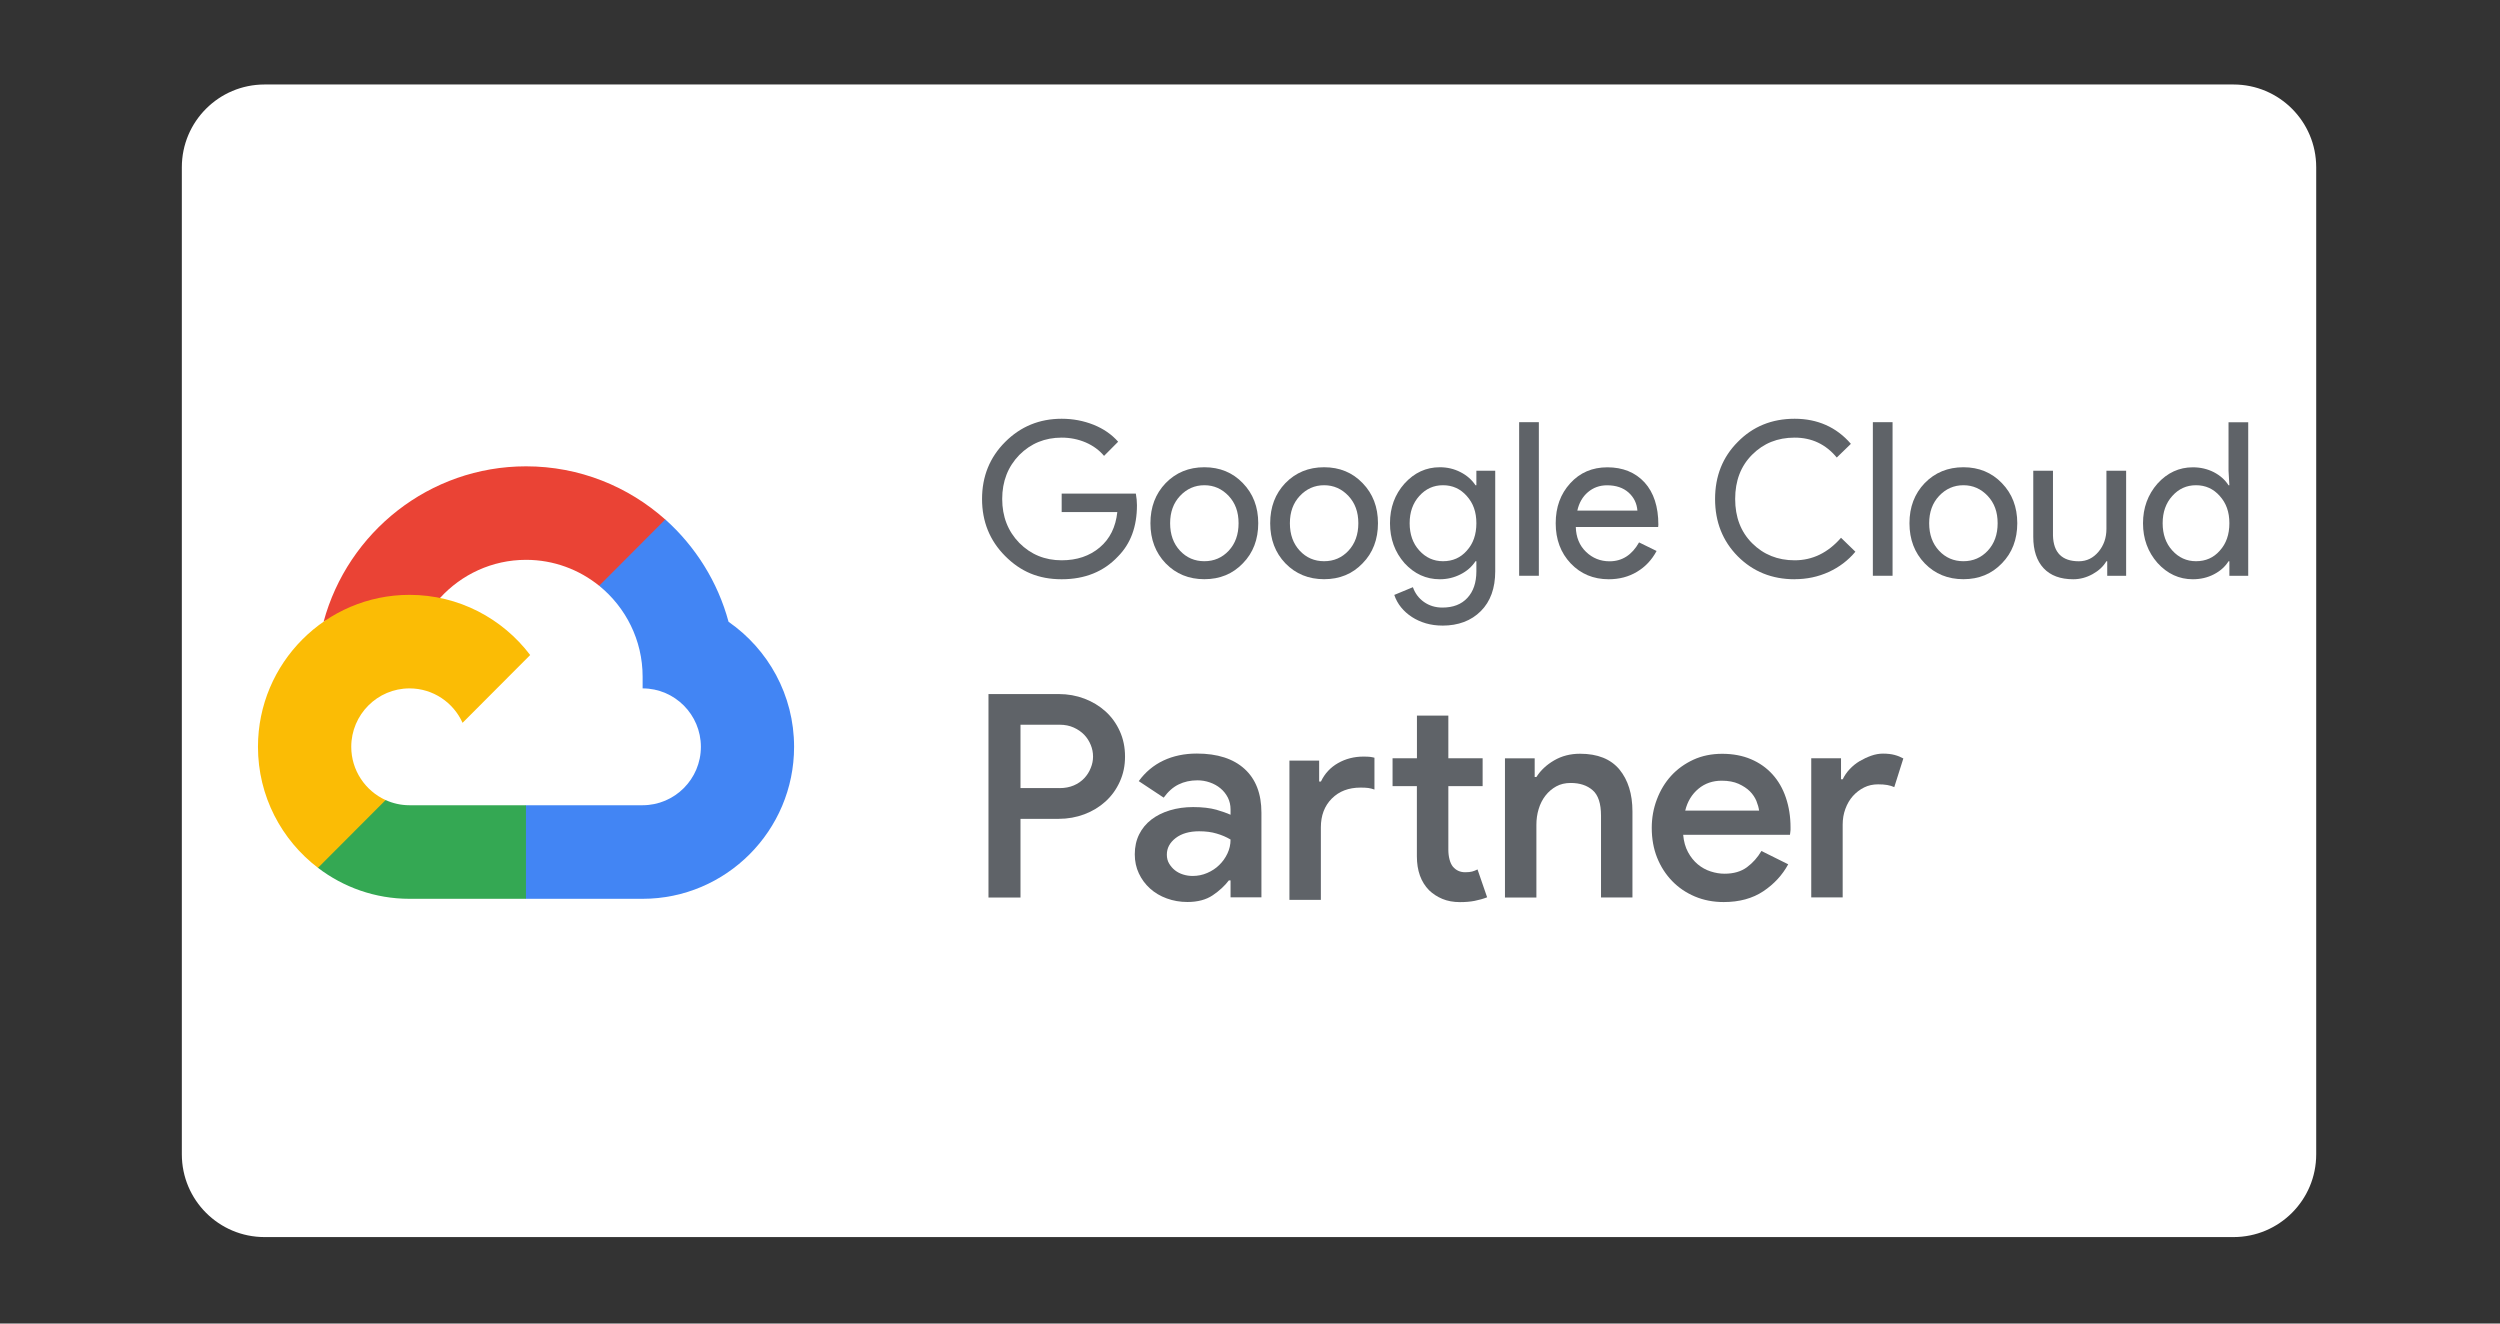 <svg xmlns="http://www.w3.org/2000/svg" xmlns:xlink="http://www.w3.org/1999/xlink" width="425" zoomAndPan="magnify" viewBox="0 0 318.75 168.75" height="225" preserveAspectRatio="xMidYMid meet" version="1.0"><rect x="0" y="0" width="318.75" height="168.75" fill="#333333" stroke="none"/><defs><clipPath id="8a5719feff"><path d="M 23.184 10.773 L 295.316 10.773 L 295.316 157.727 L 23.184 157.727 Z M 23.184 10.773 " clip-rule="nonzero"/></clipPath><clipPath id="8919965907"><path d="M 33.73 10.773 L 284.77 10.773 C 290.594 10.773 295.316 15.496 295.316 21.32 L 295.316 147.18 C 295.316 153.004 290.594 157.727 284.77 157.727 L 33.73 157.727 C 27.906 157.727 23.184 153.004 23.184 147.18 L 23.184 21.32 C 23.184 15.496 27.906 10.773 33.73 10.773 Z M 33.73 10.773 " clip-rule="nonzero"/></clipPath><clipPath id="5a610860ff"><path d="M 30.711 51.926 L 287.578 51.926 L 287.578 116.332 L 30.711 116.332 Z M 30.711 51.926 " clip-rule="nonzero"/></clipPath></defs><g clip-path="url(#8a5719feff)"><g clip-path="url(#8919965907)"><path fill="#ffffff" d="M 23.184 10.773 L 295.316 10.773 L 295.316 157.727 L 23.184 157.727 Z M 23.184 10.773 " fill-opacity="1" fill-rule="nonzero"/></g></g><g clip-path="url(#5a610860ff)"><path stroke-linecap="butt" transform="matrix(0, -0.728, 0.726, 0, 134.948, 259.803)" fill-opacity="1" fill="#ffffff" fill-rule="nonzero" stroke-linejoin="miter" d="M 182.371 -164.069 L 292.781 -164.069 C 293.848 -164.069 294.91 -163.966 295.962 -163.756 C 297.008 -163.547 298.027 -163.24 299.019 -162.831 C 300.006 -162.422 300.945 -161.916 301.836 -161.325 C 302.726 -160.727 303.547 -160.055 304.303 -159.296 C 305.065 -158.538 305.741 -157.714 306.331 -156.827 C 306.926 -155.933 307.431 -154.997 307.838 -154.007 C 308.246 -153.017 308.557 -152 308.766 -150.951 C 308.976 -149.902 309.078 -148.842 309.078 -147.771 L 309.078 292.781 C 309.078 293.851 308.976 294.911 308.766 295.96 C 308.557 297.01 308.246 298.027 307.838 299.017 C 307.431 300.007 306.926 300.948 306.331 301.836 C 305.741 302.724 305.065 303.547 304.303 304.305 C 303.547 305.064 302.726 305.737 301.836 306.334 C 300.945 306.926 300.006 307.431 299.019 307.84 C 298.027 308.249 297.008 308.556 295.962 308.766 C 294.91 308.976 293.848 309.078 292.781 309.078 L 182.371 309.078 C 181.298 309.078 180.241 308.976 179.19 308.766 C 178.138 308.556 177.119 308.249 176.132 307.84 C 175.145 307.431 174.206 306.926 173.316 306.334 C 172.425 305.737 171.599 305.064 170.843 304.305 C 170.086 303.547 169.41 302.724 168.815 301.836 C 168.225 300.948 167.721 300.007 167.313 299.017 C 166.9 298.027 166.594 297.01 166.385 295.96 C 166.176 294.911 166.068 293.851 166.068 292.781 L 166.068 -147.771 C 166.068 -148.842 166.176 -149.902 166.385 -150.951 C 166.594 -152 166.9 -153.017 167.313 -154.007 C 167.721 -154.997 168.225 -155.933 168.815 -156.827 C 169.41 -157.714 170.086 -158.538 170.843 -159.296 C 171.599 -160.055 172.425 -160.727 173.316 -161.325 C 174.206 -161.916 175.145 -162.422 176.132 -162.831 C 177.119 -163.24 178.138 -163.547 179.19 -163.756 C 180.241 -163.966 181.298 -164.069 182.371 -164.069 Z M 182.371 -164.069 " stroke="#3c4043" stroke-width="2" stroke-opacity="1" stroke-miterlimit="10"/></g><path fill="#5f6368" d="M 126.031 114.43 L 126.031 88.492 L 134.992 88.492 C 136.145 88.492 137.234 88.688 138.258 89.074 C 139.281 89.461 140.176 90.004 140.953 90.703 C 141.723 91.402 142.332 92.242 142.773 93.223 C 143.219 94.199 143.441 95.285 143.441 96.465 C 143.441 97.645 143.219 98.691 142.773 99.668 C 142.332 100.645 141.723 101.488 140.953 102.188 C 140.184 102.887 139.281 103.434 138.258 103.82 C 137.234 104.203 136.145 104.402 134.992 104.402 L 130.113 104.402 L 130.113 114.438 L 126.031 114.438 Z M 135.102 100.484 C 135.777 100.484 136.379 100.367 136.91 100.141 C 137.438 99.918 137.883 99.602 138.246 99.219 C 138.609 98.832 138.883 98.395 139.07 97.914 C 139.27 97.434 139.363 96.945 139.363 96.465 C 139.363 95.953 139.27 95.461 139.07 94.98 C 138.875 94.5 138.602 94.07 138.246 93.691 C 137.883 93.32 137.438 93.004 136.91 92.766 C 136.379 92.523 135.777 92.402 135.102 92.402 L 130.113 92.402 L 130.113 100.477 L 135.102 100.477 Z M 135.102 100.484 " fill-opacity="1" fill-rule="nonzero"/><path fill="#5f6368" d="M 156.895 112.25 L 156.68 112.25 C 156.148 112.949 155.457 113.586 154.617 114.152 C 153.773 114.719 152.699 115.004 151.398 115.004 C 150.465 115.004 149.586 114.852 148.766 114.551 C 147.945 114.254 147.234 113.832 146.629 113.285 C 146.027 112.738 145.555 112.105 145.207 111.363 C 144.859 110.629 144.684 109.812 144.684 108.918 C 144.684 107.977 144.871 107.133 145.242 106.383 C 145.613 105.633 146.137 105.008 146.797 104.496 C 147.457 103.988 148.25 103.594 149.164 103.316 C 150.078 103.039 151.066 102.902 152.125 102.902 C 153.301 102.902 154.289 103.02 155.09 103.242 C 155.879 103.477 156.48 103.688 156.895 103.879 L 156.895 103.188 C 156.895 102.652 156.781 102.16 156.555 101.699 C 156.32 101.242 156.012 100.848 155.617 100.52 C 155.227 100.191 154.77 99.938 154.262 99.762 C 153.754 99.582 153.223 99.492 152.672 99.492 C 151.777 99.492 150.98 99.668 150.266 100.02 C 149.555 100.367 148.926 100.93 148.371 101.699 L 145.191 99.594 C 146.035 98.438 147.082 97.562 148.336 96.969 C 149.586 96.379 151.008 96.078 152.598 96.078 C 155.219 96.078 157.25 96.734 158.684 98.039 C 160.113 99.34 160.832 101.203 160.832 103.613 L 160.832 114.406 L 156.895 114.406 L 156.895 112.238 Z M 156.895 107.039 C 156.367 106.723 155.777 106.469 155.125 106.281 C 154.473 106.082 153.73 105.988 152.887 105.988 C 151.641 105.988 150.637 106.281 149.891 106.855 C 149.141 107.438 148.773 108.137 148.773 108.961 C 148.773 109.398 148.867 109.777 149.062 110.102 C 149.258 110.43 149.496 110.715 149.801 110.957 C 150.102 111.195 150.457 111.379 150.848 111.5 C 151.246 111.625 151.648 111.684 152.062 111.684 C 152.715 111.684 153.332 111.559 153.918 111.305 C 154.508 111.051 155.023 110.715 155.449 110.293 C 155.887 109.871 156.234 109.383 156.496 108.828 C 156.758 108.277 156.895 107.688 156.895 107.051 Z M 156.895 107.039 " fill-opacity="1" fill-rule="nonzero"/><path fill="#5f6368" d="M 168.199 99.648 L 168.418 99.648 C 168.898 98.633 169.629 97.848 170.602 97.293 C 171.574 96.742 172.656 96.465 173.832 96.465 C 174.219 96.465 174.5 96.48 174.684 96.5 C 174.863 96.523 175.055 96.559 175.242 96.609 L 175.242 100.668 C 174.973 100.57 174.719 100.508 174.465 100.469 C 174.211 100.434 173.883 100.418 173.473 100.418 C 171.953 100.418 170.734 100.883 169.805 101.816 C 168.875 102.75 168.41 103.973 168.41 105.492 L 168.41 114.734 L 164.402 114.734 L 164.402 96.98 L 168.191 96.98 L 168.191 99.66 Z M 180.66 100.23 L 177.551 100.23 L 177.551 96.676 L 180.66 96.676 L 180.66 91.242 L 184.664 91.242 L 184.664 96.676 L 189.035 96.676 L 189.035 100.23 L 184.664 100.23 L 184.664 108.34 C 184.664 108.785 184.715 109.199 184.812 109.57 C 184.906 109.941 185.051 110.258 185.246 110.504 C 185.652 110.977 186.176 111.211 186.801 111.211 C 187.184 111.211 187.484 111.18 187.699 111.121 C 187.918 111.066 188.145 110.969 188.383 110.852 L 189.609 114.406 C 189.102 114.602 188.57 114.75 188.02 114.859 C 187.469 114.969 186.836 115.02 186.141 115.02 C 185.297 115.02 184.551 114.879 183.902 114.609 C 183.258 114.34 182.684 113.969 182.203 113.504 C 181.168 112.441 180.652 111.008 180.652 109.18 L 180.652 100.238 Z M 180.66 100.23 " fill-opacity="1" fill-rule="nonzero"/><path fill="#5f6368" d="M 195.672 99.07 L 195.891 99.07 C 196.422 98.227 197.176 97.52 198.148 96.953 C 199.121 96.383 200.223 96.102 201.453 96.102 C 203.688 96.102 205.363 96.77 206.477 98.109 C 207.578 99.449 208.137 101.234 208.137 103.453 L 208.137 114.43 L 204.129 114.43 L 204.129 103.992 C 204.129 102.449 203.773 101.363 203.062 100.754 C 202.352 100.133 201.422 99.828 200.262 99.828 C 199.562 99.828 198.945 99.973 198.418 100.266 C 197.887 100.559 197.43 100.949 197.043 101.445 C 196.66 101.941 196.371 102.508 196.18 103.148 C 195.984 103.789 195.891 104.461 195.891 105.16 L 195.891 114.438 L 191.883 114.438 L 191.883 96.684 L 195.672 96.684 Z M 195.672 99.07 " fill-opacity="1" fill-rule="nonzero"/><path fill="#5f6368" d="M 228 110.191 C 227.254 111.566 226.195 112.719 224.82 113.637 C 223.449 114.551 221.766 115.012 219.77 115.012 C 218.449 115.012 217.219 114.777 216.102 114.305 C 214.984 113.832 214.012 113.176 213.199 112.332 C 212.379 111.488 211.738 110.488 211.281 109.348 C 210.824 108.203 210.598 106.938 210.598 105.559 C 210.598 104.277 210.816 103.07 211.254 101.918 C 211.688 100.773 212.289 99.77 213.074 98.91 C 213.859 98.051 214.805 97.375 215.906 96.863 C 217.012 96.355 218.242 96.109 219.586 96.109 C 220.93 96.109 222.18 96.34 223.254 96.801 C 224.328 97.258 225.234 97.898 225.984 98.723 C 226.73 99.543 227.305 100.535 227.695 101.691 C 228.09 102.852 228.293 104.117 228.293 105.492 L 228.293 105.82 C 228.27 105.945 228.258 106.055 228.258 106.148 C 228.234 106.242 228.219 106.348 228.219 106.441 L 214.605 106.441 C 214.68 107.285 214.883 108.02 215.223 108.648 C 215.559 109.273 215.98 109.797 216.473 110.207 C 216.965 110.613 217.512 110.918 218.113 111.109 C 218.715 111.305 219.305 111.398 219.887 111.398 C 221.039 111.398 221.992 111.121 222.738 110.57 C 223.484 110.016 224.098 109.324 224.582 108.5 L 228.016 110.207 Z M 224.285 103.348 C 224.234 102.98 224.125 102.582 223.945 102.129 C 223.762 101.688 223.484 101.27 223.117 100.898 C 222.746 100.527 222.258 100.207 221.672 99.938 C 221.082 99.676 220.363 99.539 219.523 99.539 C 218.367 99.539 217.371 99.879 216.547 100.57 C 215.719 101.262 215.152 102.18 214.867 103.348 L 224.293 103.348 Z M 224.285 103.348 " fill-opacity="1" fill-rule="nonzero"/><path fill="#5f6368" d="M 230.941 96.676 L 234.73 96.676 L 234.73 99.355 L 234.949 99.355 C 235.168 98.898 235.457 98.469 235.836 98.066 C 236.215 97.664 236.625 97.332 237.098 97.047 C 237.57 96.77 238.062 96.539 238.578 96.355 C 239.094 96.172 239.598 96.086 240.074 96.086 C 240.656 96.086 241.148 96.145 241.555 96.254 C 241.965 96.363 242.34 96.516 242.676 96.703 L 241.52 100.359 C 241.25 100.238 240.961 100.148 240.633 100.09 C 240.309 100.031 239.914 100.004 239.457 100.004 C 238.805 100.004 238.211 100.133 237.672 100.402 C 237.129 100.672 236.656 101.039 236.242 101.496 C 235.836 101.953 235.516 102.5 235.285 103.133 C 235.051 103.77 234.941 104.43 234.941 105.137 L 234.941 114.422 L 230.934 114.422 L 230.934 96.668 Z M 230.941 96.676 " fill-opacity="1" fill-rule="nonzero"/><path fill="#5f6368" d="M 144.961 64.418 C 144.961 67.156 144.152 69.332 142.535 70.957 C 140.719 72.887 138.324 73.855 135.363 73.855 C 132.398 73.855 130.129 72.871 128.16 70.898 C 126.199 68.934 125.211 66.508 125.211 63.625 C 125.211 60.738 126.191 58.316 128.16 56.348 C 130.121 54.383 132.523 53.391 135.363 53.391 C 136.801 53.391 138.148 53.648 139.43 54.156 C 140.699 54.668 141.742 55.387 142.562 56.32 L 140.766 58.125 C 140.16 57.398 139.383 56.828 138.434 56.414 C 137.48 56.008 136.457 55.797 135.363 55.797 C 133.234 55.797 131.434 56.531 129.961 58.008 C 128.508 59.504 127.781 61.375 127.781 63.617 C 127.781 65.859 128.508 67.73 129.961 69.223 C 131.434 70.703 133.234 71.438 135.363 71.438 C 137.309 71.438 138.926 70.891 140.219 69.797 C 141.512 68.707 142.254 67.199 142.457 65.285 L 135.363 65.285 L 135.363 62.934 L 144.82 62.934 C 144.91 63.441 144.961 63.938 144.961 64.41 Z M 144.961 64.418 " fill-opacity="1" fill-rule="nonzero"/><path fill="#5f6368" d="M 146.68 66.711 C 146.68 64.648 147.328 62.945 148.621 61.598 C 149.926 60.254 151.574 59.574 153.555 59.574 C 155.539 59.574 157.172 60.254 158.465 61.598 C 159.77 62.945 160.426 64.648 160.426 66.711 C 160.426 68.773 159.77 70.496 158.465 71.824 C 157.172 73.172 155.539 73.848 153.555 73.848 C 151.574 73.848 149.926 73.172 148.621 71.824 C 147.328 70.477 146.68 68.773 146.68 66.711 Z M 149.191 66.711 C 149.191 68.152 149.613 69.316 150.449 70.215 C 151.285 71.109 152.32 71.555 153.555 71.555 C 154.789 71.555 155.828 71.109 156.664 70.215 C 157.5 69.316 157.918 68.152 157.918 66.711 C 157.918 65.27 157.5 64.133 156.664 63.238 C 155.809 62.328 154.777 61.867 153.555 61.867 C 152.336 61.867 151.305 62.328 150.449 63.238 C 149.613 64.133 149.191 65.293 149.191 66.711 Z M 149.191 66.711 " fill-opacity="1" fill-rule="nonzero"/><path fill="#5f6368" d="M 161.949 66.711 C 161.949 64.648 162.594 62.945 163.887 61.598 C 165.195 60.254 166.844 59.574 168.824 59.574 C 170.805 59.574 172.441 60.254 173.73 61.598 C 175.039 62.945 175.691 64.648 175.691 66.711 C 175.691 68.773 175.039 70.496 173.73 71.824 C 172.441 73.172 170.805 73.848 168.824 73.848 C 166.844 73.848 165.195 73.172 163.887 71.824 C 162.594 70.477 161.949 68.773 161.949 66.711 Z M 164.461 66.711 C 164.461 68.152 164.883 69.316 165.719 70.215 C 166.551 71.109 167.59 71.555 168.824 71.555 C 170.059 71.555 171.098 71.109 171.93 70.215 C 172.766 69.316 173.188 68.152 173.188 66.711 C 173.188 65.27 172.766 64.133 171.93 63.238 C 171.074 62.328 170.043 61.867 168.824 61.867 C 167.605 61.867 166.574 62.328 165.719 63.238 C 164.883 64.133 164.461 65.293 164.461 66.711 Z M 164.461 66.711 " fill-opacity="1" fill-rule="nonzero"/><path fill="#5f6368" d="M 183.902 79.762 C 183.156 79.762 182.457 79.664 181.805 79.477 C 181.152 79.285 180.559 79.016 180.02 78.668 C 179.48 78.316 179.023 77.91 178.641 77.438 C 178.254 76.965 177.965 76.434 177.77 75.852 L 180.145 74.867 C 180.418 75.652 180.891 76.281 181.559 76.754 C 182.234 77.227 183.012 77.465 183.902 77.465 C 185.27 77.465 186.328 77.059 187.09 76.234 C 187.852 75.414 188.238 74.285 188.238 72.844 L 188.238 71.555 L 188.129 71.555 C 187.656 72.266 187.02 72.828 186.207 73.234 C 185.398 73.645 184.52 73.855 183.578 73.855 C 181.836 73.855 180.332 73.172 179.074 71.801 C 177.84 70.395 177.223 68.699 177.223 66.711 C 177.223 64.723 177.84 63.035 179.074 61.648 C 180.332 60.266 181.828 59.574 183.578 59.574 C 184.52 59.574 185.398 59.777 186.207 60.195 C 187.012 60.602 187.656 61.164 188.129 61.875 L 188.238 61.875 L 188.238 60.02 L 190.641 60.02 L 190.641 72.848 C 190.641 74.996 190.031 76.688 188.812 77.91 C 187.578 79.148 185.938 79.766 183.902 79.766 Z M 183.984 71.555 C 185.219 71.555 186.227 71.109 187.012 70.215 C 187.832 69.316 188.238 68.152 188.238 66.711 C 188.238 65.27 187.832 64.148 187.012 63.238 C 186.211 62.328 185.203 61.867 183.984 61.867 C 182.766 61.867 181.777 62.328 180.957 63.238 C 180.137 64.148 179.73 65.305 179.73 66.711 C 179.73 68.117 180.137 69.289 180.957 70.184 C 181.777 71.094 182.785 71.555 183.984 71.555 Z M 183.984 71.555 " fill-opacity="1" fill-rule="nonzero"/><path fill="#5f6368" d="M 193.691 53.828 L 196.203 53.828 L 196.203 73.41 L 193.691 73.41 Z M 193.691 53.828 " fill-opacity="1" fill-rule="nonzero"/><path fill="#5f6368" d="M 205.117 73.855 C 203.156 73.855 201.539 73.176 200.262 71.832 C 198.988 70.484 198.352 68.777 198.352 66.719 C 198.352 64.656 198.969 62.977 200.203 61.621 C 201.438 60.258 203.02 59.582 204.949 59.582 C 206.883 59.582 208.508 60.223 209.684 61.512 C 210.852 62.801 211.441 64.598 211.441 66.914 L 211.414 67.191 L 200.914 67.191 C 200.949 68.504 201.387 69.566 202.223 70.367 C 203.055 71.168 204.059 71.566 205.219 71.566 C 206.816 71.566 208.074 70.766 208.98 69.156 L 211.215 70.25 C 210.613 71.379 209.785 72.266 208.719 72.902 C 207.66 73.543 206.453 73.855 205.102 73.855 Z M 201.109 65.102 L 208.77 65.102 C 208.695 64.168 208.32 63.406 207.637 62.793 C 206.953 62.184 206.039 61.875 204.898 61.875 C 203.957 61.875 203.145 62.168 202.461 62.75 C 201.777 63.332 201.328 64.117 201.109 65.102 Z M 201.109 65.102 " fill-opacity="1" fill-rule="nonzero"/><path fill="#5f6368" d="M 228.816 73.855 C 225.926 73.855 223.508 72.879 221.562 70.926 C 219.637 68.977 218.672 66.543 218.672 63.625 C 218.672 60.703 219.637 58.277 221.562 56.348 C 223.484 54.383 225.902 53.391 228.816 53.391 C 231.727 53.391 234.152 54.457 235.988 56.59 L 234.188 58.336 C 232.785 56.641 231 55.797 228.816 55.797 C 226.629 55.797 224.844 56.523 223.391 57.98 C 221.953 59.422 221.234 61.301 221.234 63.617 C 221.234 65.934 221.953 67.812 223.391 69.254 C 224.844 70.707 226.652 71.438 228.816 71.438 C 231.086 71.438 233.062 70.484 234.73 68.566 L 236.562 70.344 C 235.633 71.457 234.5 72.316 233.156 72.93 C 231.812 73.543 230.367 73.848 228.82 73.848 Z M 228.816 73.855 " fill-opacity="1" fill-rule="nonzero"/><path fill="#5f6368" d="M 238.789 53.828 L 241.301 53.828 L 241.301 73.41 L 238.789 73.41 Z M 238.789 53.828 " fill-opacity="1" fill-rule="nonzero"/><path fill="#5f6368" d="M 243.457 66.711 C 243.457 64.648 244.105 62.945 245.398 61.598 C 246.703 60.254 248.352 59.574 250.336 59.574 C 252.316 59.574 253.949 60.254 255.242 61.598 C 256.547 62.945 257.203 64.648 257.203 66.711 C 257.203 68.773 256.547 70.496 255.242 71.824 C 253.949 73.172 252.316 73.848 250.336 73.848 C 248.352 73.848 246.703 73.172 245.398 71.824 C 244.105 70.477 243.457 68.773 243.457 66.711 Z M 245.969 66.711 C 245.969 68.152 246.391 69.316 247.227 70.215 C 248.062 71.109 249.102 71.555 250.336 71.555 C 251.566 71.555 252.605 71.109 253.441 70.215 C 254.277 69.316 254.699 68.152 254.699 66.711 C 254.699 65.27 254.277 64.133 253.441 63.238 C 252.586 62.328 251.555 61.867 250.336 61.867 C 249.113 61.867 248.082 62.328 247.227 63.238 C 246.391 64.133 245.969 65.293 245.969 66.711 Z M 245.969 66.711 " fill-opacity="1" fill-rule="nonzero"/><path fill="#5f6368" d="M 271.078 73.418 L 268.672 73.418 L 268.672 71.562 L 268.562 71.562 C 268.18 72.215 267.598 72.762 266.809 73.199 C 266.016 73.637 265.195 73.855 264.34 73.855 C 262.707 73.855 261.441 73.387 260.562 72.449 C 259.684 71.508 259.242 70.176 259.242 68.445 L 259.242 60.02 L 261.754 60.02 L 261.754 68.277 C 261.812 70.461 262.91 71.562 265.051 71.562 C 266.051 71.562 266.887 71.152 267.562 70.344 C 268.238 69.535 268.57 68.562 268.57 67.434 L 268.57 60.02 L 271.082 60.02 L 271.082 73.418 Z M 271.078 73.418 " fill-opacity="1" fill-rule="nonzero"/><path fill="#5f6368" d="M 279.586 73.855 C 277.844 73.855 276.34 73.164 275.082 71.777 C 273.852 70.375 273.234 68.691 273.234 66.719 C 273.234 64.746 273.852 63.062 275.082 61.656 C 276.34 60.273 277.836 59.582 279.586 59.582 C 280.566 59.582 281.457 59.793 282.27 60.207 C 283.078 60.629 283.703 61.184 284.137 61.875 L 284.246 61.875 L 284.137 60.02 L 284.137 53.836 L 286.648 53.836 L 286.648 73.418 L 284.246 73.418 L 284.246 71.562 L 284.137 71.562 C 283.703 72.254 283.078 72.812 282.27 73.227 C 281.465 73.645 280.566 73.855 279.586 73.855 Z M 279.992 71.555 C 281.227 71.555 282.234 71.109 283.02 70.215 C 283.84 69.316 284.246 68.152 284.246 66.711 C 284.246 65.27 283.84 64.148 283.02 63.238 C 282.219 62.328 281.211 61.867 279.992 61.867 C 278.773 61.867 277.785 62.328 276.965 63.238 C 276.145 64.148 275.738 65.305 275.738 66.711 C 275.738 68.117 276.145 69.289 276.965 70.184 C 277.785 71.094 278.793 71.555 279.992 71.555 Z M 279.992 71.555 " fill-opacity="1" fill-rule="nonzero"/><path fill="#ea4335" d="M 76.402 74.691 L 78.594 74.734 L 84.543 68.773 L 84.832 66.246 C 80.105 62.027 73.883 59.457 67.074 59.457 C 54.746 59.457 44.34 67.867 41.258 79.273 C 41.91 78.82 43.289 79.156 43.289 79.156 L 55.18 77.195 C 55.18 77.195 55.797 76.184 56.102 76.242 C 58.824 73.258 62.73 71.379 67.074 71.379 C 70.602 71.379 73.848 72.625 76.402 74.691 Z M 76.402 74.691 " fill-opacity="1" fill-rule="nonzero"/><path fill="#4285f4" d="M 92.891 79.281 C 91.512 74.168 88.656 69.66 84.824 66.23 L 76.395 74.684 C 79.77 77.422 81.934 81.602 81.934 86.277 L 81.934 87.77 C 86.031 87.77 89.363 91.113 89.363 95.219 C 89.363 99.328 86.031 102.668 81.926 102.668 L 67.066 102.668 L 65.578 104.168 L 65.578 113.109 L 67.066 114.598 L 81.926 114.598 C 92.578 114.598 101.246 105.902 101.246 95.219 C 101.246 88.613 97.93 82.773 92.883 79.273 Z M 92.891 79.281 " fill-opacity="1" fill-rule="nonzero"/><path fill="#34a853" d="M 52.211 114.598 L 67.059 114.598 L 67.059 102.668 L 52.211 102.668 C 51.121 102.668 50.086 102.43 49.148 102 L 47.008 102.652 L 41.055 108.625 L 40.531 110.641 C 43.773 113.117 47.82 114.598 52.203 114.598 Z M 52.211 114.598 " fill-opacity="1" fill-rule="nonzero"/><path fill="#fbbc05" d="M 52.211 75.844 C 41.562 75.844 32.891 84.535 32.891 95.219 C 32.891 101.512 35.898 107.109 40.543 110.648 L 49.164 102.008 C 46.586 100.832 44.785 98.234 44.785 95.219 C 44.785 91.113 48.117 87.77 52.211 87.77 C 55.223 87.77 57.816 89.574 58.977 92.16 L 67.598 83.516 C 64.066 78.855 58.484 75.844 52.211 75.844 Z M 52.211 75.844 " fill-opacity="1" fill-rule="nonzero"/></svg>